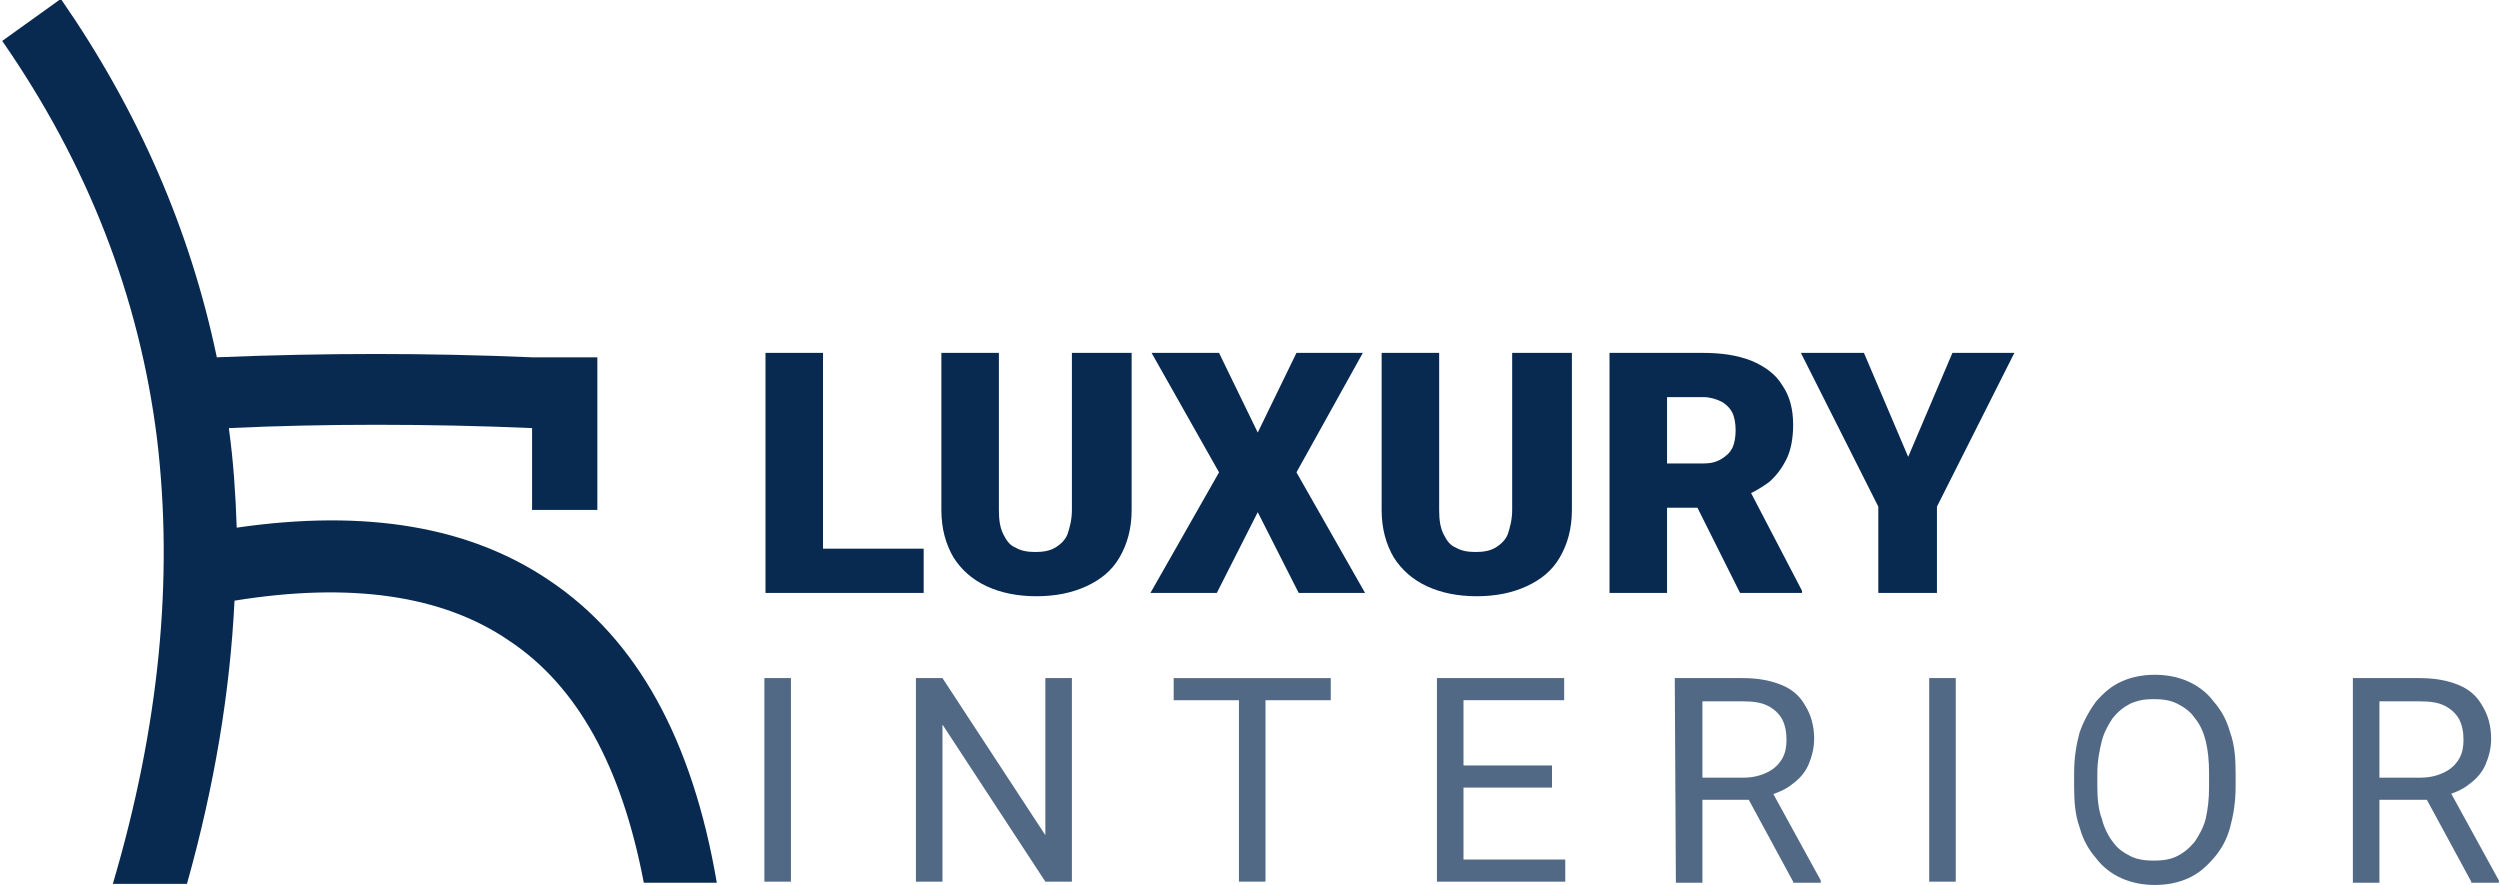 <?xml version="1.0" encoding="utf-8"?>
<!-- Generator: Adobe Illustrator 24.0.1, SVG Export Plug-In . SVG Version: 6.00 Build 0)  -->
<svg version="1.1" id="Слой_1" xmlns="http://www.w3.org/2000/svg" xmlns:xlink="http://www.w3.org/1999/xlink" x="0px" y="0px"
	 width="226px" height="80px" viewBox="0 0 226 80" style="enable-background:new 0 0 226 80;" xml:space="preserve">
<style type="text/css">
	.st0{fill:#082A50;}
	.st1{fill:#082A50;fill-opacity:0.7;}
</style>
<g>
	<path class="st0" d="M83.5,49.6v4h-11v-4H83.5z M74.4,31.9v21.7h-5.2V31.9H74.4z"/>
	<path class="st0" d="M97.1,31.9h5.2v14.2c0,1.7-0.4,3.1-1.1,4.3c-0.7,1.2-1.7,2-3,2.6c-1.3,0.6-2.8,0.9-4.5,0.9
		c-1.7,0-3.2-0.3-4.5-0.9c-1.3-0.6-2.3-1.5-3-2.6c-0.7-1.2-1.1-2.6-1.1-4.3V31.9h5.2v14.2c0,0.9,0.1,1.6,0.4,2.2
		c0.3,0.6,0.6,1,1.1,1.2c0.5,0.3,1.1,0.4,1.8,0.4c0.7,0,1.3-0.1,1.8-0.4c0.5-0.3,0.9-0.7,1.1-1.2c0.2-0.6,0.4-1.3,0.4-2.2V31.9z"/>
	<path class="st0" d="M110.2,31.9l3.5,7.2l3.5-7.2h6l-6,10.8l6.2,10.9h-6l-3.7-7.3l-3.7,7.3h-6l6.2-10.9l-6.1-10.8H110.2z"/>
	<path class="st0" d="M136.9,31.9h5.2v14.2c0,1.7-0.4,3.1-1.1,4.3c-0.7,1.2-1.7,2-3,2.6c-1.3,0.6-2.8,0.9-4.5,0.9
		c-1.7,0-3.2-0.3-4.5-0.9c-1.3-0.6-2.3-1.5-3-2.6c-0.7-1.2-1.1-2.6-1.1-4.3V31.9h5.2v14.2c0,0.9,0.1,1.6,0.4,2.2
		c0.3,0.6,0.6,1,1.1,1.2c0.5,0.3,1.1,0.4,1.8,0.4c0.7,0,1.3-0.1,1.8-0.4c0.5-0.3,0.9-0.7,1.1-1.2c0.2-0.6,0.4-1.3,0.4-2.2V31.9z"/>
	<path class="st0" d="M145.4,31.9h8.5c1.7,0,3.1,0.2,4.4,0.7c1.2,0.5,2.2,1.2,2.8,2.2c0.7,1,1,2.2,1,3.6c0,1.2-0.2,2.3-0.6,3.1
		c-0.4,0.8-0.9,1.5-1.6,2.1c-0.7,0.5-1.5,1-2.4,1.3l-1.7,1h-7.2l0-4h5.3c0.7,0,1.2-0.1,1.7-0.4s0.8-0.6,1-1c0.2-0.4,0.3-1,0.3-1.6
		c0-0.6-0.1-1.2-0.3-1.6c-0.2-0.4-0.6-0.8-1-1c-0.4-0.2-1-0.4-1.6-0.4h-3.3v17.7h-5.2V31.9z M157.3,53.6l-4.8-9.6l5.5,0l4.9,9.4v0.2
		H157.3z"/>
	<path class="st0" d="M168.5,31.9l4,9.4l4-9.4h5.6l-7,13.9v7.8h-5.3v-7.8l-7-13.9H168.5z"/>
	<path class="st0" d="M5.5-0.1c7,10.1,11.7,20.9,14.1,32.4C24.5,32.1,29.3,32,34,32c4.6,0,9.3,0.1,14.1,0.3H54v13.8h-5.9v-7.4
		c-4.6-0.2-9.3-0.3-14.1-0.3c-4.5,0-9,0.1-13.3,0.3v0.1c0.4,2.9,0.6,5.9,0.7,8.9c11.7-1.7,21.1-0.1,28.3,4.8
		c7.9,5.3,12.9,14.4,15.1,27.3h-6.6c-2-10.5-6-17.8-12.2-21.9c-6-4.1-14.3-5.3-24.8-3.6c-0.4,8.2-1.8,16.7-4.3,25.6h-6.7
		c4.2-14.2,5.5-27.6,4-40.2c-1.6-12.9-6.3-24.9-14-36L5.5-0.1z"/>
	<path class="st1" d="M71.5,61.3v18.4h-2.4V61.3H71.5z"/>
	<path class="st1" d="M96.9,61.3v18.4h-2.4l-9.3-14.2v14.2h-2.4V61.3h2.4l9.3,14.2V61.3H96.9z"/>
	<path class="st1" d="M114.4,61.3v18.4H112V61.3H114.4z M120.3,61.3v2h-14.2v-2H120.3z"/>
	<path class="st1" d="M141.5,77.7v2h-9.7v-2H141.5z M132.3,61.3v18.4h-2.4V61.3H132.3z M140.3,69.2v2h-8.4v-2H140.3z M141.4,61.3v2
		h-9.6v-2H141.4z"/>
	<path class="st1" d="M151.4,61.3h6.1c1.4,0,2.5,0.2,3.5,0.6c1,0.4,1.7,1,2.2,1.9c0.5,0.8,0.8,1.8,0.8,3c0,0.8-0.2,1.6-0.5,2.3
		c-0.3,0.7-0.8,1.3-1.5,1.8c-0.6,0.5-1.4,0.8-2.3,1.1l-0.7,0.3h-5.7v-2h4.3c0.9,0,1.6-0.2,2.2-0.5c0.6-0.3,1-0.7,1.3-1.2
		s0.4-1.1,0.4-1.7c0-0.7-0.1-1.3-0.4-1.9c-0.3-0.5-0.7-0.9-1.3-1.2s-1.3-0.4-2.3-0.4h-3.6v16.4h-2.4L151.4,61.3L151.4,61.3z
		 M162.1,79.7l-4.5-8.3h2.5l4.5,8.2v0.2h-2.5V79.7z"/>
	<path class="st1" d="M176.8,61.3v18.4h-2.4V61.3H176.8z"/>
	<path class="st1" d="M202.1,69.9v1.2c0,1.4-0.2,2.6-0.5,3.7s-0.8,2-1.5,2.8c-0.7,0.8-1.4,1.4-2.3,1.8c-0.9,0.4-1.9,0.6-3,0.6
		c-1.1,0-2.1-0.2-3-0.6c-0.9-0.4-1.7-1-2.3-1.8c-0.7-0.8-1.2-1.7-1.5-2.8c-0.4-1.1-0.5-2.3-0.5-3.7v-1.2c0-1.4,0.2-2.6,0.5-3.7
		c0.4-1.1,0.9-2,1.5-2.8c0.7-0.8,1.4-1.4,2.3-1.8c0.9-0.4,1.9-0.6,3-0.6c1.1,0,2.1,0.2,3,0.6c0.9,0.4,1.7,1,2.3,1.8
		c0.7,0.8,1.2,1.7,1.5,2.8C202,67.3,202.1,68.5,202.1,69.9z M199.7,71.1v-1.2c0-1.1-0.1-2.1-0.3-2.9c-0.2-0.8-0.5-1.5-1-2.1
		c-0.4-0.6-1-1-1.6-1.3c-0.6-0.3-1.3-0.4-2.1-0.4c-0.8,0-1.4,0.1-2.1,0.4c-0.6,0.3-1.1,0.7-1.6,1.3c-0.4,0.6-0.8,1.3-1,2.1
		c-0.2,0.8-0.4,1.8-0.4,2.9v1.2c0,1.1,0.1,2.1,0.4,2.9c0.2,0.8,0.6,1.6,1,2.1c0.4,0.6,1,1,1.6,1.3c0.6,0.3,1.3,0.4,2.1,0.4
		c0.8,0,1.5-0.1,2.1-0.4c0.6-0.3,1.1-0.7,1.6-1.3c0.4-0.6,0.8-1.3,1-2.1C199.6,73.1,199.7,72.2,199.7,71.1z"/>
	<path class="st1" d="M212.6,61.3h6.1c1.4,0,2.5,0.2,3.5,0.6c1,0.4,1.7,1,2.2,1.9c0.5,0.8,0.8,1.8,0.8,3c0,0.8-0.2,1.6-0.5,2.3
		c-0.3,0.7-0.8,1.3-1.5,1.8c-0.6,0.5-1.4,0.8-2.3,1.1l-0.7,0.3h-5.7v-2h4.3c0.9,0,1.6-0.2,2.2-0.5c0.6-0.3,1-0.7,1.3-1.2
		c0.3-0.5,0.4-1.1,0.4-1.7c0-0.7-0.1-1.3-0.4-1.9c-0.3-0.5-0.7-0.9-1.3-1.2c-0.6-0.3-1.3-0.4-2.3-0.4h-3.6v16.4h-2.4V61.3H212.6z
		 M223.4,79.7l-4.5-8.3h2.5l4.5,8.2v0.2h-2.5V79.7z"/>
</g>
</svg>
